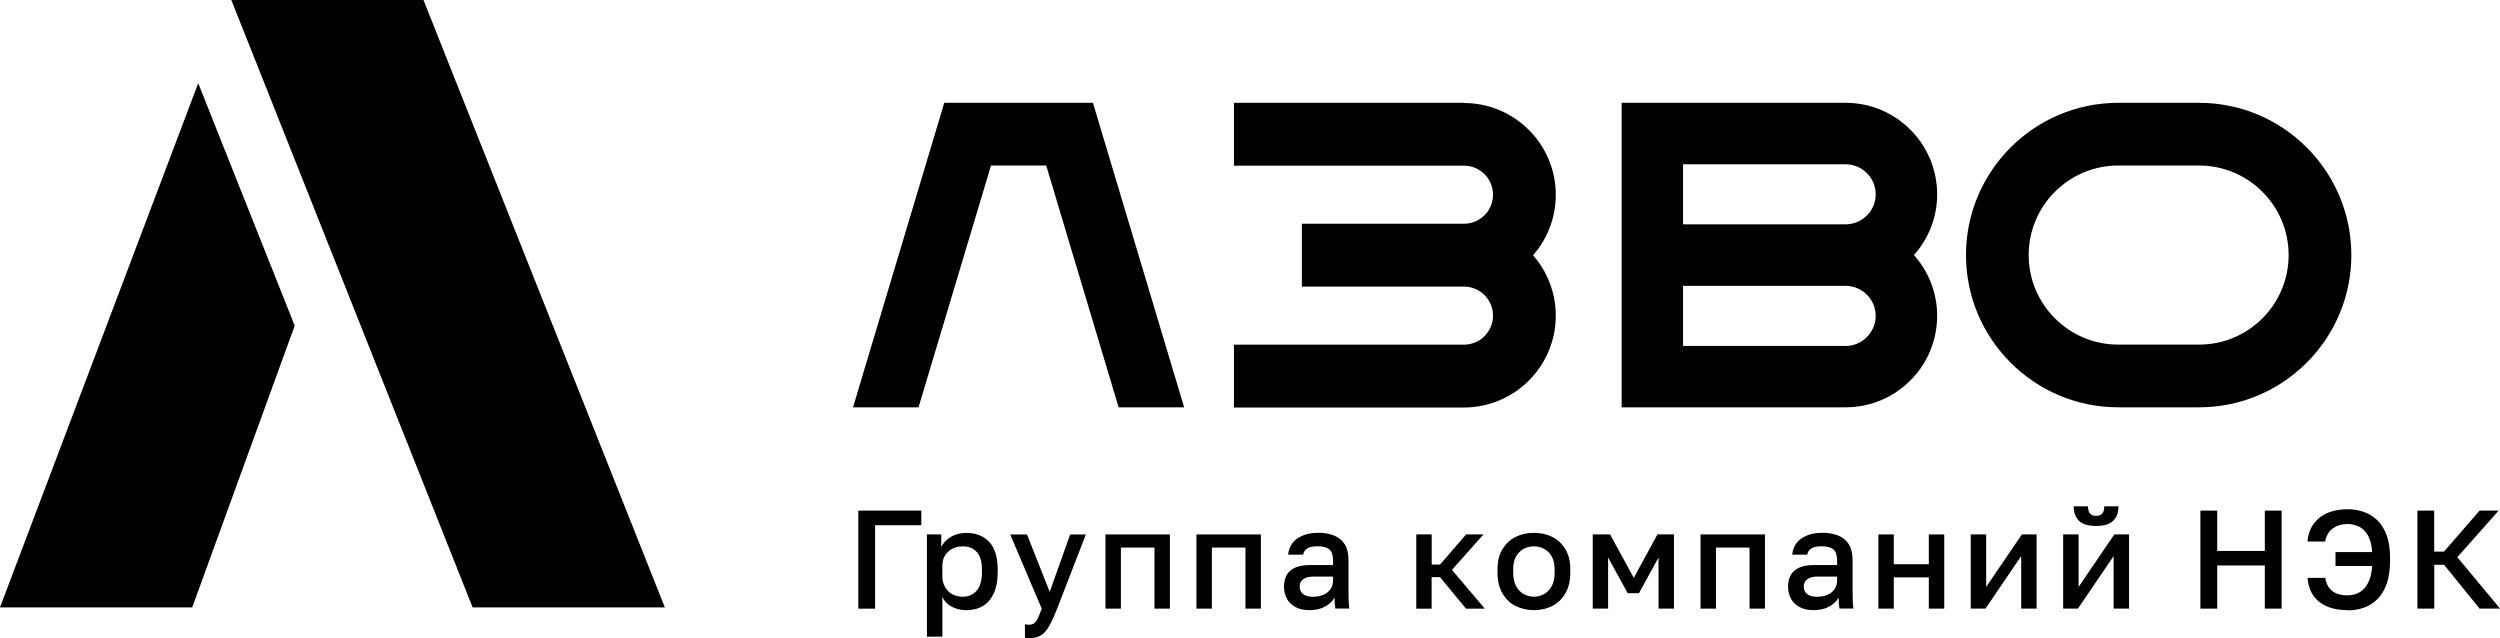 <?xml version="1.0" encoding="UTF-8"?>
<svg id="_Слой_1" data-name="Слой_1" xmlns="http://www.w3.org/2000/svg" version="1.1" viewBox="0 0 363.24 92.72">
  <!-- Generator: Adobe Illustrator 29.0.1, SVG Export Plug-In . SVG Version: 2.1.0 Build 192)  -->
  <g>
    <polygon points="133.46 59.18 143.99 24.05 152.01 24.05 162.53 59.18 172.05 59.18 158.8 14.94 137.2 14.94 123.94 59.18 133.46 59.18"/>
    <path d="M212.71,14.94h-33.42v9.13h33.42c2.33,0,4.22,1.89,4.22,4.22s-1.89,4.22-4.22,4.22h-23.55v9.13h23.55c2.33,0,4.22,1.89,4.22,4.22s-1.89,4.22-4.22,4.22h-33.42v9.13h33.42c7.35,0,13.34-5.99,13.34-13.34,0-3.36-1.25-6.43-3.3-8.78,2.05-2.35,3.3-5.42,3.3-8.78,0-7.36-5.99-13.34-13.34-13.34"/>
    <path d="M281.46,28.24c0-7.34-5.95-13.3-13.3-13.3h-32.54v44.24h32.54c7.34,0,13.3-5.95,13.3-13.3,0-3.39-1.28-6.47-3.37-8.82,2.09-2.35,3.37-5.43,3.37-8.82ZM272.53,28.23c0,2.36-1.87,4.27-4.21,4.36-.05,0-.1,0-.16,0h-23.62v-8.72h23.62c2.42,0,4.37,1.96,4.37,4.37ZM268.16,50.26h-23.62v-8.72h23.62c.05,0,.1,0,.16,0,2.34.09,4.21,2,4.21,4.36s-1.96,4.37-4.37,4.37Z"/>
    <path d="M307.77,59.18h11.75c12.2,0,22.12-9.92,22.12-22.12s-9.92-22.12-22.12-22.12h-11.75c-12.2,0-22.12,9.92-22.12,22.12s9.92,22.12,22.12,22.12M307.77,24.05h11.75c7.17,0,13.01,5.83,13.01,13.01s-5.84,13.01-13.01,13.01h-11.75c-7.17,0-13.01-5.83-13.01-13.01s5.83-13.01,13.01-13.01"/>
  </g>
  <g>
    <path d="M124.71,88.43v-14.24h9.15v2.12h-6.71v12.13h-2.44Z"/>
    <path d="M134.68,92.5v-14.85h2.08v1.81c.33-.62.81-1.12,1.45-1.48.64-.37,1.37-.55,2.19-.55,1.41,0,2.52.44,3.34,1.32.81.88,1.22,2.21,1.22,3.99v.41c0,1.22-.19,2.24-.57,3.06-.38.82-.91,1.43-1.59,1.84-.68.41-1.48.61-2.4.61-.77,0-1.48-.17-2.12-.51-.64-.34-1.09-.81-1.36-1.42v5.78h-2.24ZM139.87,86.7c.84,0,1.52-.29,2.03-.87s.77-1.48.77-2.69v-.41c0-1.14-.25-1.98-.75-2.53-.5-.55-1.19-.82-2.05-.82-.5,0-.98.11-1.43.32-.45.22-.82.54-1.1.96-.28.42-.42.94-.42,1.57v1.42c0,.68.14,1.25.42,1.7.28.45.64.79,1.09,1.02.45.22.93.34,1.45.34Z"/>
    <path d="M149.53,92.72c-.2,0-.41-.02-.61-.06v-1.95c.2.04.41.06.61.06.3,0,.54-.07.73-.21.19-.14.37-.38.53-.72.16-.34.35-.81.57-1.4l-4.58-10.78h2.44l3.3,8.34,2.97-8.34h2.28l-4.17,10.78c-.39,1-.77,1.82-1.12,2.46-.35.64-.75,1.1-1.2,1.39-.45.29-1.03.44-1.75.44Z"/>
    <path d="M160.62,88.43v-10.78h9.36v10.78h-2.24v-8.87h-4.88v8.87h-2.24Z"/>
    <path d="M173.84,88.43v-10.78h9.36v10.78h-2.24v-8.87h-4.88v8.87h-2.24Z"/>
    <path d="M190.22,88.65c-.77,0-1.43-.15-1.98-.44-.55-.29-.97-.69-1.25-1.21s-.43-1.09-.43-1.73c0-1.07.32-1.87.96-2.39s1.57-.78,2.81-.78h3.36v-.59c0-.81-.18-1.37-.54-1.68-.36-.3-.93-.46-1.7-.46-.69,0-1.2.11-1.53.32-.33.22-.52.52-.57.9h-2.18c.04-.62.24-1.17.59-1.65.35-.47.85-.85,1.5-1.12.65-.27,1.41-.41,2.29-.41s1.65.14,2.31.41c.66.27,1.17.7,1.53,1.27.36.58.54,1.34.54,2.29v4.29c0,.57,0,1.07.02,1.5.01.43.05.85.1,1.25h-2.03c-.04-.31-.07-.58-.09-.79-.02-.22-.03-.49-.03-.81-.26.5-.7.93-1.33,1.29-.63.36-1.41.54-2.33.54ZM190.83,86.7c.52,0,.99-.09,1.41-.26.43-.17.77-.44,1.04-.79.26-.35.4-.78.4-1.28v-.59h-2.95c-.57,0-1.03.12-1.37.37-.35.24-.52.6-.52,1.08,0,.45.16.81.48,1.08.32.27.83.41,1.52.41Z"/>
    <path d="M205.78,88.43v-10.78h2.24v4.37h1.22l3.78-4.37h2.52l-4.58,5.15,4.78,5.64h-2.73l-3.78-4.58h-1.22v4.58h-2.24Z"/>
    <path d="M222.87,88.65c-.99,0-1.88-.21-2.69-.62-.8-.41-1.43-1.03-1.9-1.85-.47-.82-.7-1.83-.7-3.04v-.41c0-1.14.23-2.11.7-2.9.47-.79,1.1-1.39,1.9-1.8.8-.41,1.7-.61,2.69-.61s1.9.2,2.7.61,1.42,1.01,1.89,1.8c.47.79.7,1.76.7,2.9v.41c0,1.21-.23,2.22-.7,3.04-.47.82-1.1,1.44-1.89,1.85-.79.41-1.69.62-2.7.62ZM222.87,86.7c.52,0,1-.12,1.46-.37.46-.25.83-.63,1.12-1.15s.43-1.2.43-2.04v-.41c0-.77-.14-1.41-.43-1.9s-.66-.86-1.12-1.1c-.46-.24-.95-.35-1.46-.35s-1,.12-1.46.35c-.46.24-.83.6-1.12,1.1s-.43,1.13-.43,1.9v.41c0,.84.14,1.52.43,2.04s.66.9,1.12,1.15c.46.24.95.37,1.46.37Z"/>
    <path d="M231.42,88.43v-10.78h2.52l3.44,6.31,3.44-6.31h2.4v10.78h-2.24v-7.43l-2.85,5.19h-1.63l-2.85-5.19v7.43h-2.24Z"/>
    <path d="M247.08,88.43v-10.78h9.36v10.78h-2.24v-8.87h-4.88v8.87h-2.24Z"/>
    <path d="M263.46,88.65c-.77,0-1.43-.15-1.98-.44-.55-.29-.97-.69-1.25-1.21s-.43-1.09-.43-1.73c0-1.07.32-1.87.96-2.39s1.57-.78,2.81-.78h3.36v-.59c0-.81-.18-1.37-.54-1.68-.36-.3-.93-.46-1.7-.46-.69,0-1.2.11-1.53.32-.33.22-.52.52-.57.9h-2.18c.04-.62.24-1.17.59-1.65.35-.47.85-.85,1.5-1.12.65-.27,1.41-.41,2.29-.41s1.65.14,2.31.41c.66.27,1.17.7,1.53,1.27.36.58.54,1.34.54,2.29v4.29c0,.57,0,1.07.02,1.5.01.43.05.85.1,1.25h-2.03c-.04-.31-.07-.58-.09-.79-.02-.22-.03-.49-.03-.81-.26.5-.7.93-1.33,1.29-.63.36-1.41.54-2.33.54ZM264.07,86.7c.52,0,.99-.09,1.41-.26.43-.17.77-.44,1.04-.79.26-.35.4-.78.4-1.28v-.59h-2.95c-.57,0-1.03.12-1.37.37-.35.24-.52.6-.52,1.08,0,.45.16.81.48,1.08.32.27.83.41,1.52.41Z"/>
    <path d="M272.92,88.43v-10.78h2.24v4.33h5.09v-4.33h2.24v10.78h-2.24v-4.54h-5.09v4.54h-2.24Z"/>
    <path d="M286.34,88.43v-10.78h2.24v7.63l5.19-7.63h2.14v10.78h-2.24v-7.63l-5.19,7.63h-2.14Z"/>
    <path d="M299.77,88.43v-10.78h2.24v7.63l5.19-7.63h2.14v10.78h-2.24v-7.63l-5.19,7.63h-2.14ZM304.55,76.42c-1.13,0-1.95-.25-2.47-.74-.52-.5-.78-1.2-.78-2.11h2.08c0,.49.1.84.3,1.06.2.22.49.32.88.32s.69-.11.88-.32c.2-.22.3-.57.3-1.06h2.07c0,.91-.26,1.61-.79,2.11-.53.5-1.35.74-2.46.74Z"/>
    <path d="M319.71,88.43v-14.24h2.44v5.86h6.92v-5.86h2.44v14.24h-2.44v-6.27h-6.92v6.27h-2.44Z"/>
    <path d="M341.07,88.65c-.77,0-1.49-.09-2.16-.26-.66-.18-1.26-.45-1.78-.82-.52-.37-.94-.86-1.26-1.45-.32-.6-.52-1.32-.6-2.16h2.58c.11.79.43,1.41.96,1.86.53.45,1.28.68,2.26.68.43,0,.85-.07,1.26-.21.41-.14.78-.38,1.11-.71s.61-.77.82-1.32c.22-.55.35-1.22.41-2.02h-5.33v-2.03h5.33c-.07-1-.27-1.8-.6-2.39-.33-.59-.76-1.02-1.27-1.28-.52-.26-1.09-.4-1.73-.4-.79,0-1.48.2-2.08.61-.6.41-.98,1.05-1.16,1.93h-2.56c.07-.79.26-1.47.57-2.05.31-.58.73-1.07,1.24-1.46s1.11-.69,1.79-.88c.68-.2,1.41-.3,2.2-.3.88,0,1.7.14,2.44.41.75.27,1.4.69,1.97,1.26.57.57,1.01,1.3,1.32,2.19.31.89.47,1.95.47,3.18v.41c0,1.29-.16,2.39-.47,3.31-.31.92-.75,1.66-1.32,2.25-.57.58-1.23,1.01-1.97,1.28-.75.27-1.56.41-2.44.41Z"/>
    <path d="M351.24,88.43v-14.24h2.44v5.96h1.42l5.17-5.96h2.77l-6,6.77,6.21,7.47h-2.97l-5.17-6.37h-1.42v6.37h-2.44Z"/>
  </g>
  <g>
    <polygon points="28.8 12.09 0 88.25 27.93 88.25 42.82 47.32 28.8 12.09"/>
    <polygon points="96.6 88.25 68.67 88.25 33.61 0 61.53 0 96.6 88.25"/>
  </g>
</svg>